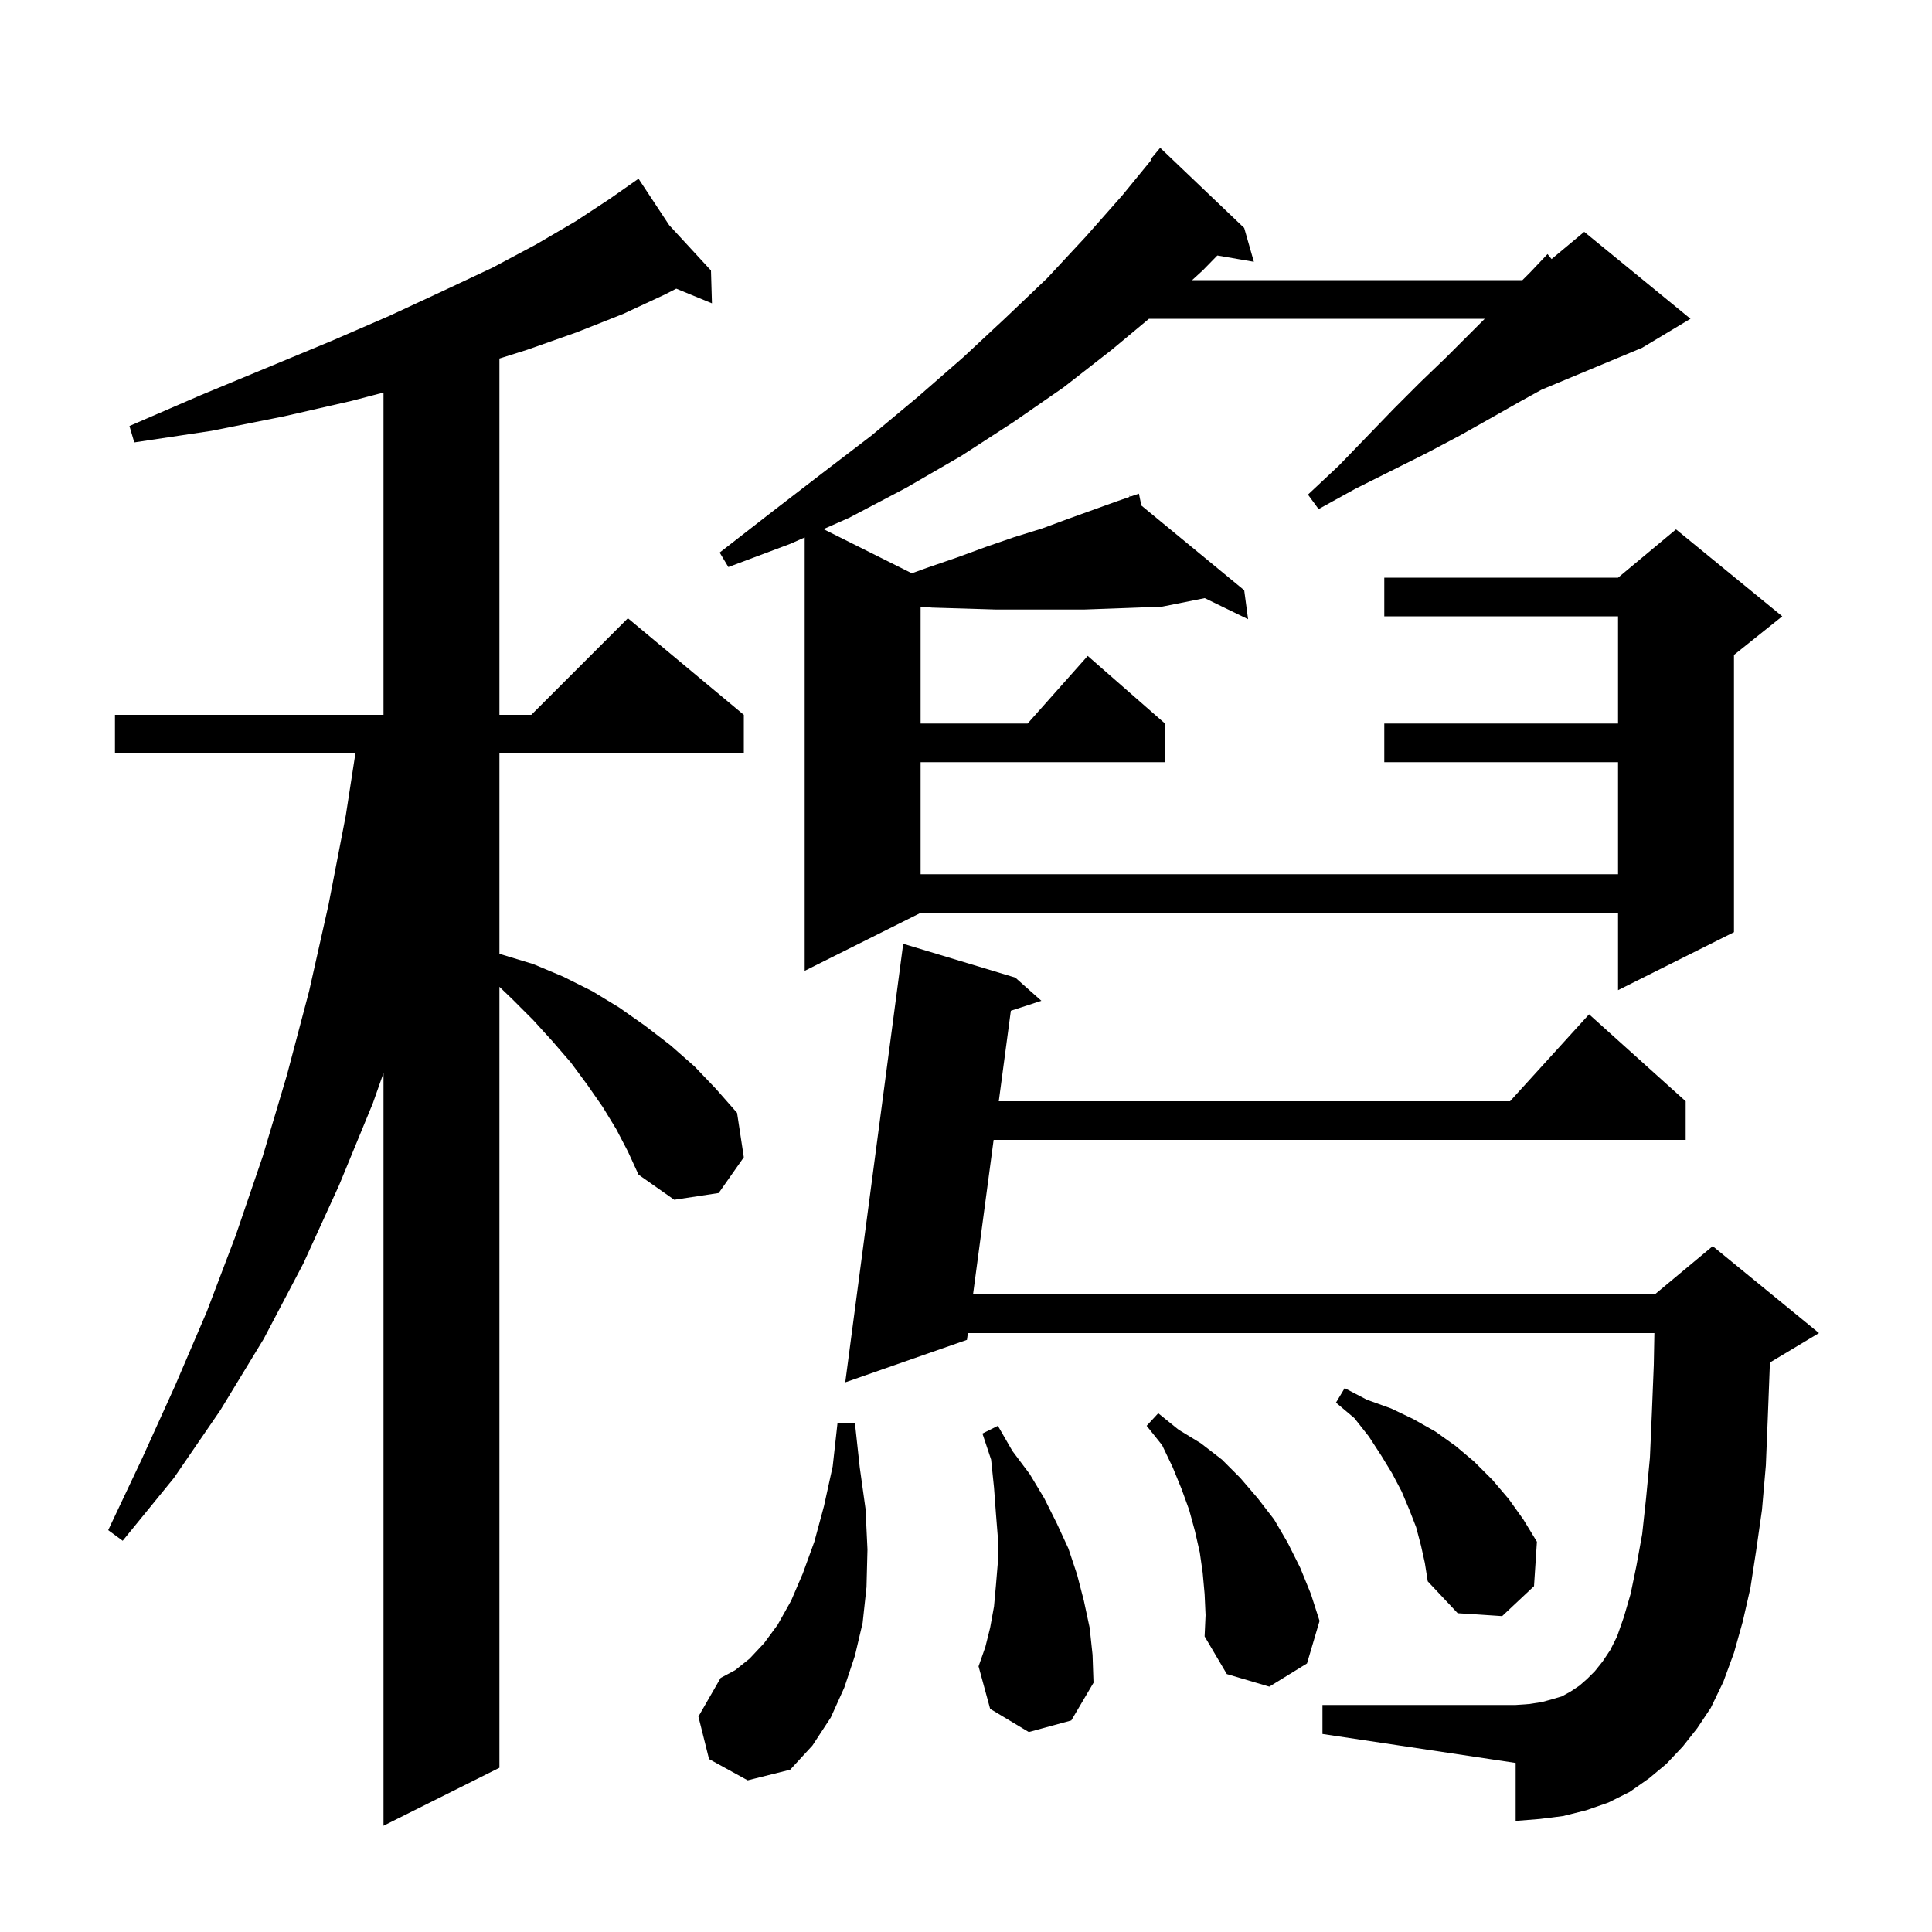 <svg xmlns="http://www.w3.org/2000/svg" xmlns:xlink="http://www.w3.org/1999/xlink" version="1.1" baseProfile="full" viewBox="0 0 200 200" width="200" height="200"><g fill="currentColor"><path d="M 63.8 116.9 L 62.4 114.6 L 60.8 112.3 L 59.1 110.0 L 57.2 107.8 L 55.2 105.6 L 53.0 103.4 L 51.7 102.154 L 51.7 183.0 L 39.7 189.0 L 39.7 111.077 L 38.6 114.2 L 35.1 122.7 L 31.4 130.8 L 27.3 138.6 L 22.8 146.0 L 18.0 153.0 L 12.7 159.5 L 11.2 158.4 L 14.7 151.0 L 18.1 143.5 L 21.4 135.8 L 24.4 127.9 L 27.2 119.7 L 29.7 111.3 L 32.0 102.6 L 34.0 93.7 L 35.8 84.4 L 36.79 78.0 L 11.9 78.0 L 11.9 74.0 L 39.7 74.0 L 39.7 40.637 L 36.4 41.5 L 29.4 43.1 L 21.9 44.6 L 13.9 45.8 L 13.4 44.1 L 20.8 40.9 L 27.8 38.0 L 34.3 35.3 L 40.3 32.7 L 45.9 30.1 L 51.0 27.7 L 55.5 25.3 L 59.6 22.9 L 63.1 20.6 L 65.33 19.039 L 65.3 19.0 L 65.334 19.036 L 66.1 18.5 L 69.274 23.309 L 73.6 28.0 L 73.7 31.4 L 70.005 29.882 L 68.8 30.5 L 64.5 32.5 L 59.7 34.4 L 54.6 36.2 L 51.7 37.116 L 51.7 74.0 L 55.0 74.0 L 65.0 64.0 L 77.0 74.0 L 77.0 78.0 L 51.7 78.0 L 51.7 98.725 L 51.9 98.8 L 55.2 99.8 L 58.3 101.1 L 61.3 102.6 L 64.1 104.3 L 66.8 106.2 L 69.4 108.2 L 71.9 110.4 L 74.1 112.7 L 76.3 115.2 L 77.0 119.8 L 74.4 123.5 L 69.8 124.2 L 66.1 121.6 L 65.0 119.2 Z M 73.4 182.1 L 72.3 177.7 L 74.6 173.7 L 76.1 172.9 L 77.6 171.7 L 79.1 170.1 L 80.5 168.2 L 81.9 165.7 L 83.1 162.9 L 84.3 159.6 L 85.3 155.9 L 86.2 151.8 L 86.7 147.3 L 88.5 147.3 L 89.0 151.9 L 89.6 156.2 L 89.8 160.4 L 89.7 164.3 L 89.3 168.0 L 88.5 171.4 L 87.4 174.7 L 86.0 177.8 L 84.1 180.7 L 81.8 183.2 L 77.4 184.3 Z M 174.2 180.8 L 172.5 182.6 L 170.7 184.1 L 168.7 185.5 L 166.5 186.6 L 164.2 187.4 L 161.8 188.0 L 159.4 188.3 L 156.9 188.5 L 156.9 182.5 L 136.9 179.5 L 136.9 176.5 L 156.9 176.5 L 158.3 176.4 L 159.6 176.2 L 160.7 175.9 L 161.7 175.6 L 162.6 175.1 L 163.5 174.5 L 164.3 173.8 L 165.1 173.0 L 165.9 172.0 L 166.7 170.8 L 167.4 169.4 L 168.1 167.4 L 168.8 165.0 L 169.4 162.1 L 170.0 158.8 L 170.4 155.1 L 170.8 150.9 L 171.0 146.3 L 171.2 141.3 L 171.262 138.0 L 100.193 138.0 L 100.1 138.7 L 87.5 143.1 L 93.5 97.7 L 105.1 101.2 L 107.8 103.6 L 104.642 104.632 L 103.393 114.0 L 156.318 114.0 L 164.5 105.0 L 174.5 114.0 L 174.5 118.0 L 102.86 118.0 L 100.727 134.0 L 171.3 134.0 L 177.3 129.0 L 188.3 138.0 L 183.3 141.0 L 183.21 141.037 L 183.2 141.6 L 183.0 146.8 L 182.8 151.7 L 182.4 156.3 L 181.8 160.5 L 181.2 164.4 L 180.4 167.9 L 179.5 171.1 L 178.4 174.1 L 177.1 176.8 L 175.7 178.9 Z M 124.7 165.0 L 124.5 162.8 L 124.2 160.7 L 123.7 158.5 L 123.1 156.3 L 122.3 154.1 L 121.4 151.9 L 120.3 149.6 L 118.7 147.6 L 119.9 146.3 L 122.0 148.0 L 124.3 149.4 L 126.5 151.1 L 128.4 153.0 L 130.2 155.1 L 131.9 157.3 L 133.3 159.7 L 134.6 162.3 L 135.7 165.0 L 136.6 167.8 L 135.3 172.2 L 131.4 174.6 L 127.0 173.3 L 124.7 169.4 L 124.8 167.2 Z M 106.5 179.3 L 102.5 176.9 L 101.3 172.5 L 102.0 170.5 L 102.5 168.5 L 102.9 166.3 L 103.1 164.1 L 103.3 161.7 L 103.3 159.2 L 103.1 156.7 L 102.9 154.0 L 102.6 151.1 L 101.7 148.4 L 103.3 147.6 L 104.8 150.2 L 106.6 152.6 L 108.1 155.1 L 109.4 157.7 L 110.6 160.3 L 111.5 163.0 L 112.2 165.7 L 112.8 168.5 L 113.1 171.3 L 113.2 174.2 L 110.9 178.1 Z M 147.1 160.0 L 146.6 158.1 L 145.9 156.3 L 145.1 154.4 L 144.1 152.5 L 143.0 150.7 L 141.7 148.7 L 140.2 146.8 L 138.3 145.2 L 139.2 143.7 L 141.5 144.9 L 144.0 145.8 L 146.3 146.9 L 148.6 148.2 L 150.7 149.7 L 152.6 151.3 L 154.5 153.2 L 156.2 155.2 L 157.7 157.3 L 159.1 159.6 L 158.8 164.2 L 155.5 167.3 L 150.9 167.0 L 147.8 163.7 L 147.5 161.8 Z M 128.8 23.6 L 129.8 27.1 L 126.017 26.448 L 124.5 28.0 L 123.405 29.0 L 157.6 29.0 L 158.4 28.2 L 160.2 26.3 L 160.618 26.818 L 164.0 24.0 L 175.0 33.0 L 170.0 36.0 L 159.583 40.34 L 157.3 41.6 L 154.3 43.3 L 151.1 45.1 L 147.7 46.9 L 140.3 50.6 L 136.5 52.7 L 135.4 51.2 L 138.6 48.2 L 141.5 45.2 L 144.3 42.3 L 147.0 39.6 L 149.6 37.1 L 153.7 33.0 L 118.94 33.0 L 115.1 36.2 L 110.1 40.1 L 104.9 43.7 L 99.5 47.2 L 93.8 50.5 L 87.9 53.6 L 85.248 54.774 L 94.395 59.347 L 95.9 58.8 L 99.1 57.7 L 102.1 56.6 L 105.0 55.6 L 107.9 54.7 L 110.6 53.7 L 115.6 51.9 L 116.94 51.434 L 116.9 51.3 L 117.026 51.404 L 117.9 51.1 L 118.153 52.332 L 128.8 61.1 L 129.2 64.1 L 124.713 61.917 L 120.3 62.8 L 117.7 62.9 L 115.0 63.0 L 112.2 63.1 L 103.1 63.1 L 99.9 63.0 L 96.5 62.9 L 95.3 62.797 L 95.3 74.9 L 106.378 74.9 L 112.6 67.9 L 120.6 74.9 L 120.6 78.9 L 95.3 78.9 L 95.3 90.5 L 167.5 90.5 L 167.5 78.9 L 143.3 78.9 L 143.3 74.9 L 167.5 74.9 L 167.5 63.8 L 143.3 63.8 L 143.3 59.8 L 167.5 59.8 L 173.5 54.8 L 184.5 63.8 L 179.5 67.8 L 179.5 96.5 L 167.5 102.5 L 167.5 94.5 L 95.3 94.5 L 83.3 100.5 L 83.3 55.636 L 81.8 56.3 L 75.4 58.7 L 74.5 57.2 L 79.9 53.0 L 85.1 49.0 L 90.2 45.1 L 95.0 41.1 L 99.7 37.0 L 104.1 32.9 L 108.4 28.8 L 112.4 24.5 L 116.2 20.2 L 119.18 16.558 L 119.1 16.5 L 120.1 15.3 Z "/></g></svg>